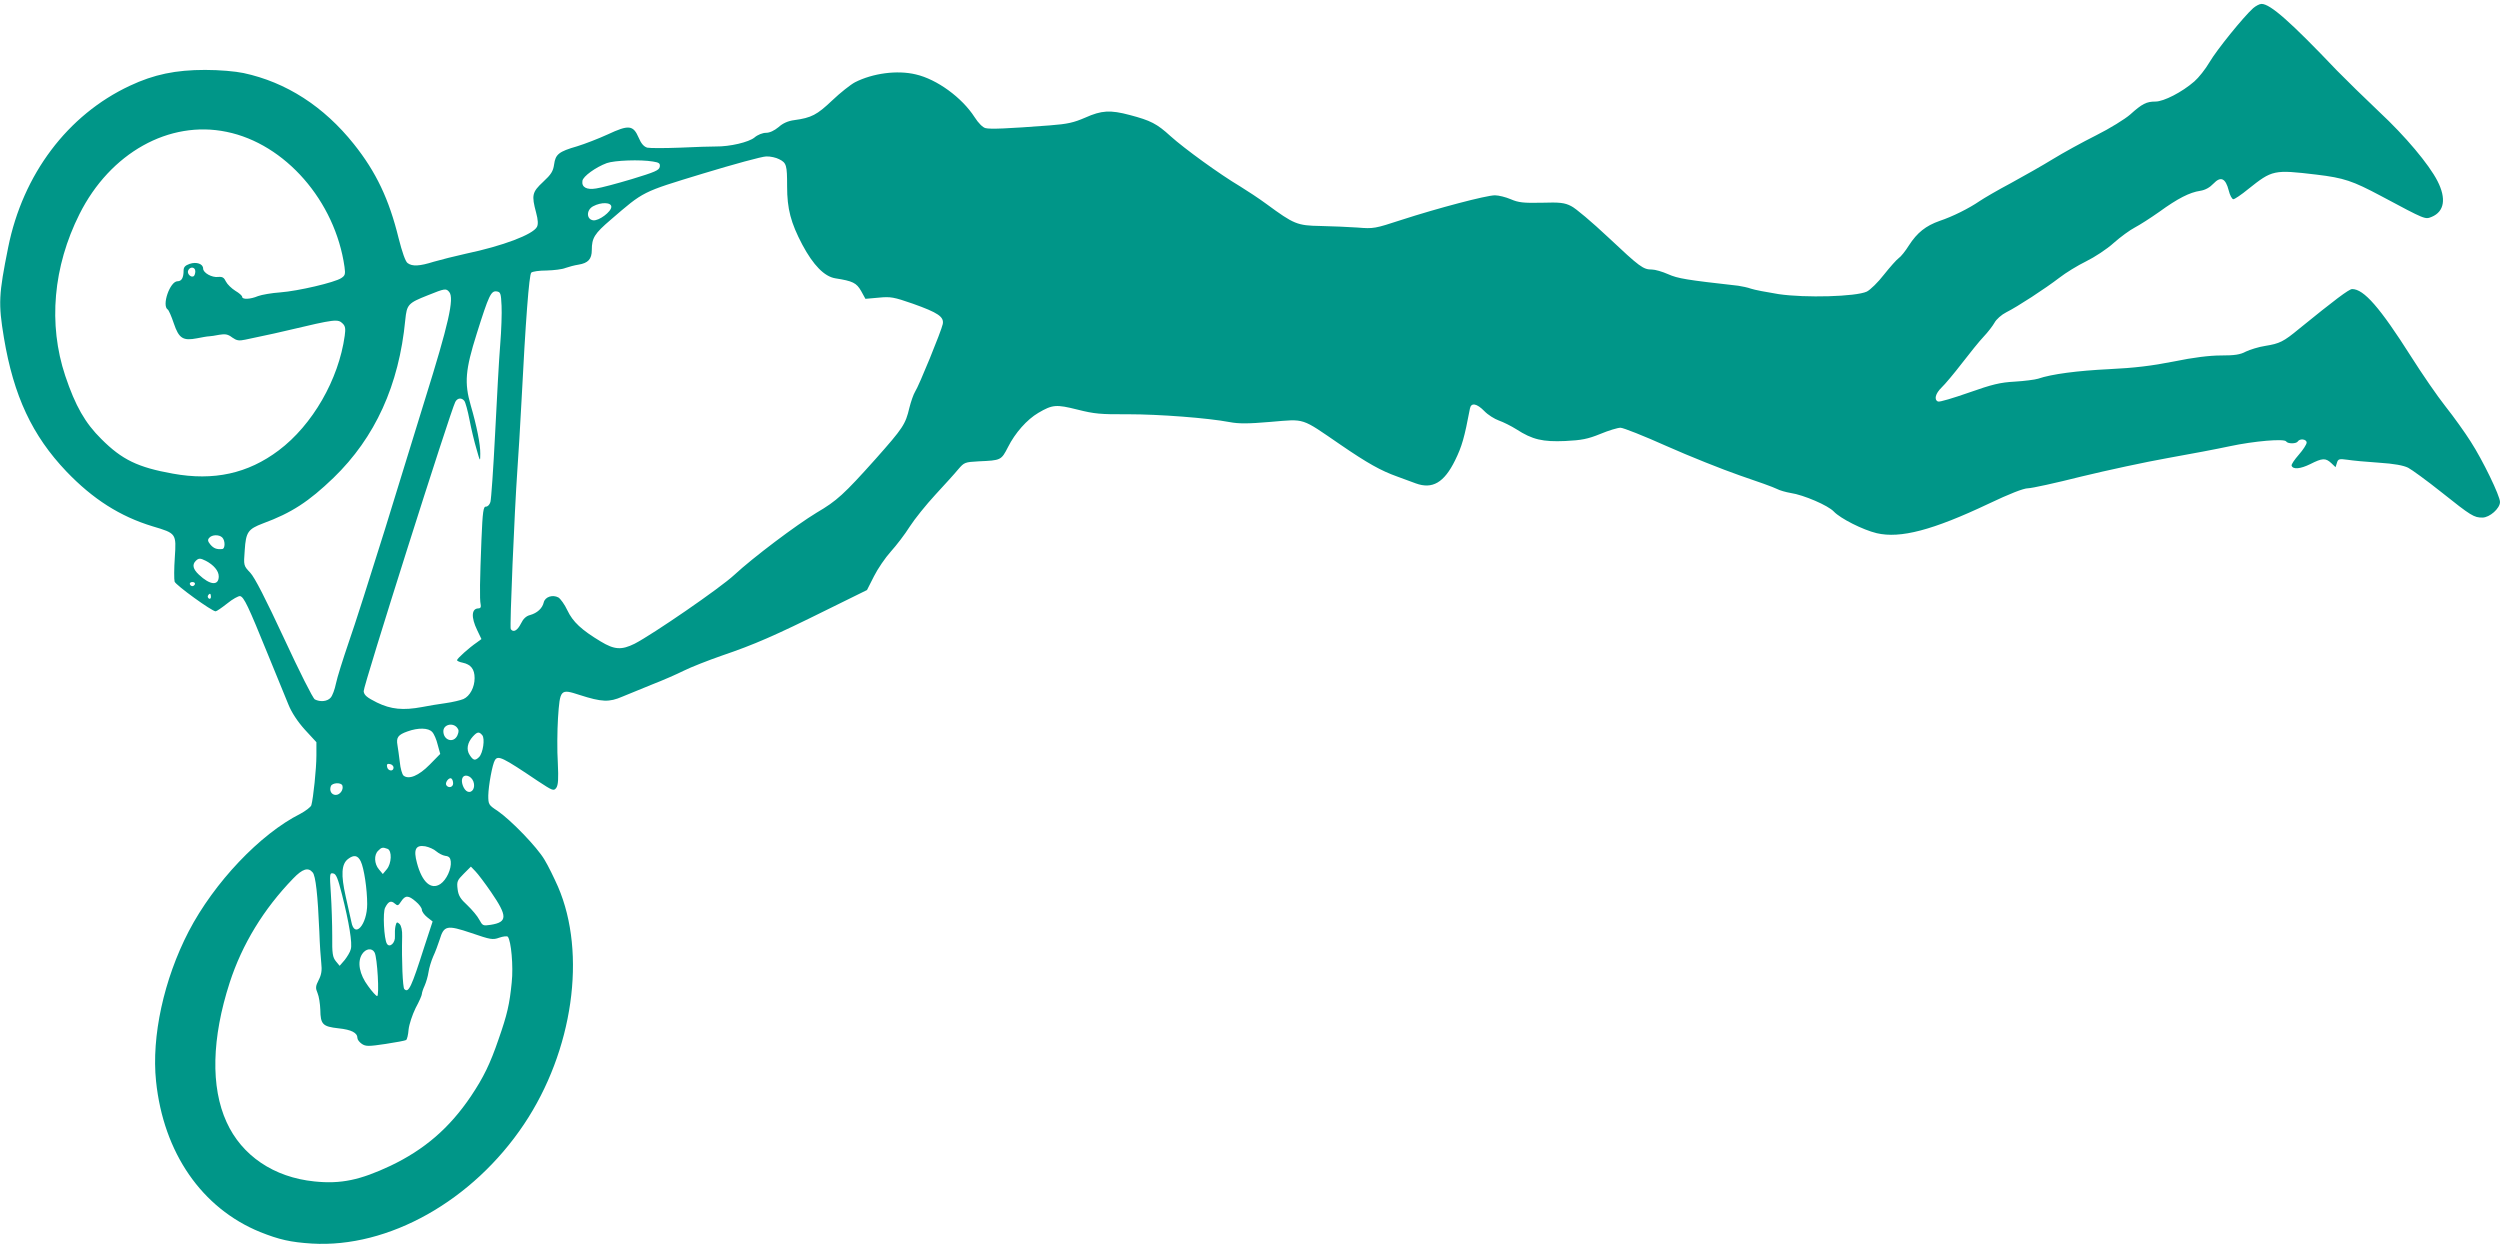 <?xml version="1.0" standalone="no"?>
<!DOCTYPE svg PUBLIC "-//W3C//DTD SVG 20010904//EN"
 "http://www.w3.org/TR/2001/REC-SVG-20010904/DTD/svg10.dtd">
<svg version="1.0" xmlns="http://www.w3.org/2000/svg"
 width="1280pt" height="640pt" viewBox="0 0 1280 640"
 preserveAspectRatio="xMidYMid meet">
<g transform="translate(0,640) scale(0.1,-0.1)"
fill="#009688" stroke="none">
<path d="M11536 6358 c-50 -45 -186 -213 -223 -276 -21 -36 -56 -80 -78 -99
-63 -55 -157 -103 -199 -103 -46 0 -68 -11 -129 -66 -26 -23 -105 -72 -175
-107 -70 -35 -170 -90 -222 -122 -52 -32 -149 -87 -215 -123 -66 -35 -138 -77
-160 -92 -54 -37 -138 -79 -204 -101 -71 -25 -115 -60 -157 -125 -18 -29 -42
-59 -53 -66 -11 -8 -44 -45 -75 -84 -30 -39 -70 -78 -88 -87 -56 -26 -315 -33
-451 -13 -62 10 -125 22 -142 28 -16 6 -46 12 -65 15 -268 30 -309 37 -359 59
-29 13 -67 24 -83 24 -45 0 -61 12 -224 165 -82 77 -168 150 -190 160 -33 17
-57 20 -151 17 -93 -2 -119 1 -158 18 -26 11 -62 20 -81 20 -44 0 -294 -66
-479 -126 -135 -44 -142 -46 -225 -39 -47 3 -132 7 -190 8 -118 2 -135 9 -275
112 -38 28 -100 69 -136 91 -103 61 -285 193 -356 257 -70 64 -102 80 -208
108 -101 27 -145 24 -228 -13 -60 -26 -91 -33 -182 -40 -223 -17 -305 -20
-329 -14 -14 3 -37 26 -56 56 -65 101 -193 194 -301 219 -96 23 -220 6 -311
-40 -23 -12 -76 -54 -118 -94 -77 -73 -105 -88 -193 -100 -32 -4 -59 -16 -81
-36 -22 -18 -45 -29 -64 -29 -17 0 -43 -10 -59 -24 -29 -24 -126 -47 -198 -46
-22 0 -104 -2 -183 -6 -79 -3 -154 -3 -168 0 -17 5 -31 20 -44 51 -28 65 -51
67 -158 17 -48 -22 -118 -49 -157 -61 -94 -27 -111 -41 -118 -93 -5 -35 -15
-51 -56 -89 -57 -53 -60 -68 -36 -158 10 -37 11 -60 4 -73 -21 -39 -174 -97
-364 -137 -55 -12 -129 -31 -164 -41 -73 -23 -110 -25 -134 -7 -11 7 -28 56
-46 127 -49 200 -115 339 -229 482 -154 193 -346 317 -565 364 -43 9 -122 16
-197 16 -150 0 -262 -23 -385 -81 -319 -149 -548 -454 -623 -827 -49 -244 -51
-287 -22 -463 50 -299 145 -501 320 -685 135 -141 274 -230 442 -281 121 -36
121 -36 113 -160 -4 -56 -4 -112 -1 -123 6 -18 191 -152 210 -152 5 0 31 18
59 40 28 23 58 39 66 38 20 -4 42 -51 142 -297 44 -108 92 -224 106 -259 16
-40 47 -87 84 -128 l59 -64 0 -68 c0 -67 -16 -220 -26 -255 -3 -9 -29 -29 -57
-44 -205 -103 -441 -352 -571 -602 -127 -245 -191 -538 -167 -767 38 -366 234
-650 533 -772 98 -39 155 -52 264 -59 393 -24 825 219 1087 611 251 375 322
873 174 1216 -20 45 -50 107 -69 138 -38 65 -172 203 -240 250 -46 30 -48 33
-48 79 1 50 21 161 34 181 16 26 39 15 220 -107 76 -50 81 -52 94 -35 10 15
12 44 8 129 -4 61 -3 164 1 229 10 147 12 150 110 118 115 -37 152 -38 219 -9
33 14 102 42 154 63 52 20 125 52 161 70 36 18 125 53 197 78 162 55 270 102
534 233 l207 102 36 71 c19 38 58 95 86 126 28 31 72 88 97 128 25 39 84 112
131 163 47 51 100 109 117 130 31 36 34 37 105 41 114 5 115 5 150 73 36 72
97 141 155 175 73 43 92 44 200 17 87 -22 119 -25 259 -24 161 0 409 -19 520
-40 47 -9 94 -9 211 1 179 15 153 23 356 -116 140 -96 208 -134 292 -164 28
-10 71 -26 95 -35 85 -31 145 4 201 118 35 71 48 117 76 265 6 32 35 27 74
-13 18 -19 52 -40 74 -48 23 -8 63 -28 90 -45 82 -53 135 -65 250 -60 83 4
115 10 179 36 43 18 90 32 104 32 14 0 120 -42 236 -94 117 -52 285 -119 374
-150 89 -30 175 -61 190 -69 15 -8 47 -17 71 -21 67 -10 192 -64 221 -95 34
-36 149 -94 220 -111 121 -28 286 15 573 151 107 51 179 79 201 79 19 0 142
27 273 60 132 32 331 75 444 95 113 20 255 47 315 60 126 27 281 40 290 25 8
-13 52 -13 60 0 10 16 45 12 45 -6 0 -9 -18 -37 -40 -62 -22 -25 -39 -50 -37
-56 7 -21 45 -17 96 8 61 31 78 32 107 5 l22 -21 7 22 c6 20 11 22 54 16 25
-4 98 -11 161 -15 78 -5 126 -14 150 -26 19 -10 96 -66 170 -125 153 -122 167
-130 210 -130 37 0 90 47 90 80 0 31 -88 213 -150 309 -29 46 -87 127 -129
180 -42 53 -121 168 -176 255 -160 252 -242 346 -302 346 -16 0 -90 -56 -271
-203 -81 -67 -100 -76 -174 -88 -33 -5 -78 -19 -99 -29 -29 -16 -59 -20 -127
-20 -59 0 -141 -10 -243 -31 -111 -22 -202 -33 -329 -39 -163 -8 -295 -25
-365 -49 -16 -5 -70 -12 -120 -15 -74 -4 -115 -14 -234 -56 -80 -28 -150 -49
-158 -46 -22 9 -14 41 18 72 17 16 64 72 104 124 40 52 90 114 111 136 22 23
47 56 56 72 9 17 36 41 60 53 58 29 199 121 272 177 32 25 94 63 137 84 43 21
107 63 141 94 35 31 83 66 108 79 25 13 81 49 125 80 95 69 156 100 210 108
26 4 49 17 68 37 37 39 62 28 78 -35 6 -25 17 -45 24 -45 6 0 41 23 76 52 123
98 130 100 349 74 142 -17 185 -32 330 -109 232 -124 226 -121 261 -107 64 27
75 93 29 183 -44 86 -165 230 -298 354 -75 71 -172 166 -217 212 -237 249
-341 341 -386 341 -10 0 -29 -10 -43 -22z m-10376 -633 c300 -61 556 -354 604
-692 5 -37 3 -44 -17 -57 -33 -22 -220 -66 -312 -73 -44 -3 -95 -12 -114 -19
-40 -17 -81 -18 -81 -4 0 6 -16 20 -35 31 -19 12 -41 33 -48 47 -10 21 -18 26
-40 24 -32 -4 -77 21 -77 43 0 24 -34 36 -69 24 -23 -8 -31 -17 -31 -34 0 -37
-10 -55 -31 -55 -39 0 -82 -125 -50 -145 5 -3 19 -35 31 -71 26 -77 47 -90
119 -76 25 5 53 10 61 10 8 0 32 4 53 8 30 5 44 3 66 -14 23 -16 34 -18 67
-11 21 4 62 13 89 19 28 5 86 19 130 29 241 57 255 59 280 34 13 -13 15 -26
10 -62 -31 -224 -165 -457 -338 -587 -158 -119 -333 -157 -542 -119 -179 32
-260 71 -366 177 -83 82 -133 169 -185 324 -88 264 -62 559 73 828 157 313
459 482 753 421z m2829 -140 c38 -19 41 -30 41 -139 0 -116 19 -187 78 -299
56 -105 113 -163 169 -172 89 -14 108 -23 132 -65 l22 -40 68 6 c61 6 77 3
175 -31 129 -46 160 -67 153 -104 -7 -35 -122 -317 -142 -347 -8 -13 -21 -50
-29 -82 -20 -85 -32 -103 -173 -262 -162 -181 -198 -214 -302 -275 -104 -63
-325 -229 -422 -319 -72 -67 -417 -304 -510 -352 -67 -33 -103 -31 -174 12
-98 59 -142 100 -170 159 -14 30 -35 59 -46 66 -30 16 -68 3 -75 -25 -7 -31
-34 -55 -70 -65 -20 -5 -35 -19 -47 -44 -18 -36 -39 -47 -52 -28 -6 10 19 602
34 816 5 72 15 229 21 350 21 412 39 648 50 659 6 6 41 11 78 11 37 1 81 6 97
13 17 6 47 14 67 17 49 8 68 28 68 75 0 62 14 84 97 155 171 147 156 140 471
236 158 48 304 88 325 88 21 1 51 -6 66 -14z m-646 -12 c31 -5 38 -9 35 -27
-3 -18 -25 -27 -143 -63 -77 -23 -159 -45 -183 -48 -48 -8 -75 6 -70 39 3 23
68 70 125 91 40 14 171 19 236 8z m-213 -232 c0 -25 -64 -73 -93 -69 -35 5
-36 53 0 72 41 22 93 21 93 -3z m-2130 -330 c0 -11 -4 -22 -8 -25 -14 -9 -35
12 -29 28 9 23 37 20 37 -3z m1300 -106 c27 -32 -4 -166 -124 -550 -41 -132
-133 -431 -205 -665 -73 -234 -156 -495 -186 -580 -29 -85 -59 -180 -65 -210
-6 -30 -18 -62 -27 -72 -17 -20 -54 -23 -81 -9 -10 5 -80 145 -157 311 -95
204 -151 314 -174 338 -34 36 -34 36 -28 115 6 93 17 108 93 137 147 54 235
112 361 233 214 207 336 475 368 809 8 79 14 86 115 126 89 36 94 36 110 17z
m268 -70 c2 -38 -1 -128 -7 -200 -6 -71 -17 -276 -26 -455 -9 -179 -20 -336
-24 -350 -4 -14 -14 -24 -23 -24 -13 1 -17 -23 -23 -170 -8 -203 -10 -304 -4
-331 3 -13 -1 -20 -11 -20 -36 0 -39 -45 -7 -111 l22 -46 -23 -17 c-41 -28
-102 -83 -102 -91 0 -4 13 -10 29 -13 42 -9 61 -33 61 -79 0 -47 -24 -92 -57
-107 -14 -6 -55 -16 -91 -21 -37 -5 -91 -14 -121 -20 -97 -18 -159 -12 -231
23 -52 26 -66 38 -68 58 -3 23 445 1436 469 1481 11 21 32 23 46 6 6 -7 18
-51 27 -98 9 -47 25 -114 36 -150 18 -65 19 -65 19 -23 1 46 -18 142 -49 248
-33 115 -28 180 31 367 62 197 73 220 102 216 20 -3 22 -10 25 -73z m-1430
-1187 c16 -16 15 -58 0 -59 -28 -3 -44 3 -61 23 -13 16 -15 24 -6 34 14 17 51
18 67 2z m-85 -119 c41 -21 67 -52 67 -80 0 -49 -44 -46 -102 9 -30 28 -35 51
-16 70 15 15 23 15 51 1z m-55 -120 c-2 -6 -8 -10 -13 -10 -5 0 -11 4 -13 10
-2 6 4 11 13 11 9 0 15 -5 13 -11z m82 -65 c0 -8 -5 -12 -10 -9 -6 4 -8 11 -5
16 9 14 15 11 15 -7z m1260 -669 c10 -12 10 -21 2 -40 -19 -42 -72 -26 -72 21
0 34 47 46 70 19z m-127 -23 c9 -9 22 -39 28 -65 l13 -47 -54 -55 c-56 -57
-107 -78 -134 -56 -7 6 -16 37 -19 69 -4 31 -9 71 -12 87 -7 39 3 53 51 70 55
20 108 19 127 -3z m256 -16 c15 -17 4 -92 -16 -112 -20 -20 -30 -18 -48 10
-19 28 -12 64 16 95 23 25 32 26 48 7z m-454 -166 c0 -22 -29 -18 -33 3 -3 14
1 18 15 15 10 -2 18 -10 18 -18z m409 -72 c11 -31 -6 -60 -30 -51 -19 7 -35
48 -27 68 9 25 46 14 57 -17z m-104 -9 c0 -20 -24 -26 -35 -9 -8 13 14 42 26
34 5 -3 9 -14 9 -25z m-567 -11 c7 -21 -12 -48 -34 -48 -22 0 -34 22 -25 45 7
18 53 20 59 3z m481 -337 c12 -10 32 -21 46 -23 19 -2 26 -10 28 -29 4 -38
-22 -94 -53 -115 -48 -32 -94 9 -120 107 -19 70 -7 94 42 86 20 -4 45 -15 57
-26z m-250 13 c24 -9 21 -76 -4 -105 l-20 -24 -20 24 c-24 28 -26 74 -4 95 17
18 24 19 48 10z m-137 -64 c17 -35 33 -143 33 -219 0 -106 -65 -179 -81 -91
-4 19 -17 78 -29 130 -25 111 -22 166 12 192 30 23 50 19 65 -12z m667 -157
c85 -124 85 -154 -1 -168 -40 -6 -42 -5 -59 26 -9 18 -37 51 -61 74 -35 32
-46 49 -50 82 -5 39 -2 46 31 79 l37 37 23 -24 c13 -13 49 -61 80 -106z m-913
100 c15 -17 26 -114 34 -303 2 -63 7 -136 10 -162 4 -35 1 -58 -13 -85 -17
-33 -17 -42 -6 -68 7 -16 13 -55 14 -85 1 -75 12 -86 93 -95 67 -7 97 -23 97
-50 0 -8 10 -21 23 -30 20 -13 34 -13 121 0 53 8 101 17 105 20 5 2 11 27 13
54 3 27 19 75 36 110 18 33 32 65 32 72 0 6 6 25 14 42 8 18 17 49 20 70 3 21
14 57 24 80 11 23 25 62 33 86 22 73 37 76 162 34 99 -34 110 -36 143 -24 20
7 39 9 44 5 17 -21 29 -151 20 -234 -11 -112 -23 -164 -67 -290 -43 -126 -77
-196 -142 -293 -110 -163 -238 -273 -412 -356 -155 -73 -254 -94 -389 -80
-208 21 -372 132 -450 304 -82 179 -76 430 16 714 64 197 174 377 325 533 48
50 77 59 100 31z m150 -113 c36 -142 54 -251 45 -280 -3 -14 -18 -38 -31 -55
l-26 -30 -19 23 c-17 21 -20 39 -19 130 0 59 -3 156 -7 216 -7 103 -6 108 12
104 15 -2 24 -25 45 -108z m378 -36 c17 -14 31 -33 31 -42 0 -9 12 -26 27 -38
l28 -22 -42 -128 c-67 -210 -81 -240 -103 -218 -8 8 -14 144 -11 269 1 31 -4
54 -13 64 -13 12 -16 11 -21 -10 -3 -13 -4 -37 -3 -53 3 -33 -27 -61 -41 -38
-15 24 -22 162 -9 185 16 32 30 38 49 21 15 -13 18 -12 33 11 21 32 37 32 75
-1z m-211 -261 c14 -26 25 -223 13 -223 -5 0 -26 23 -46 51 -45 60 -57 124
-31 164 19 29 51 33 64 8z"/>
</g>
</svg>
